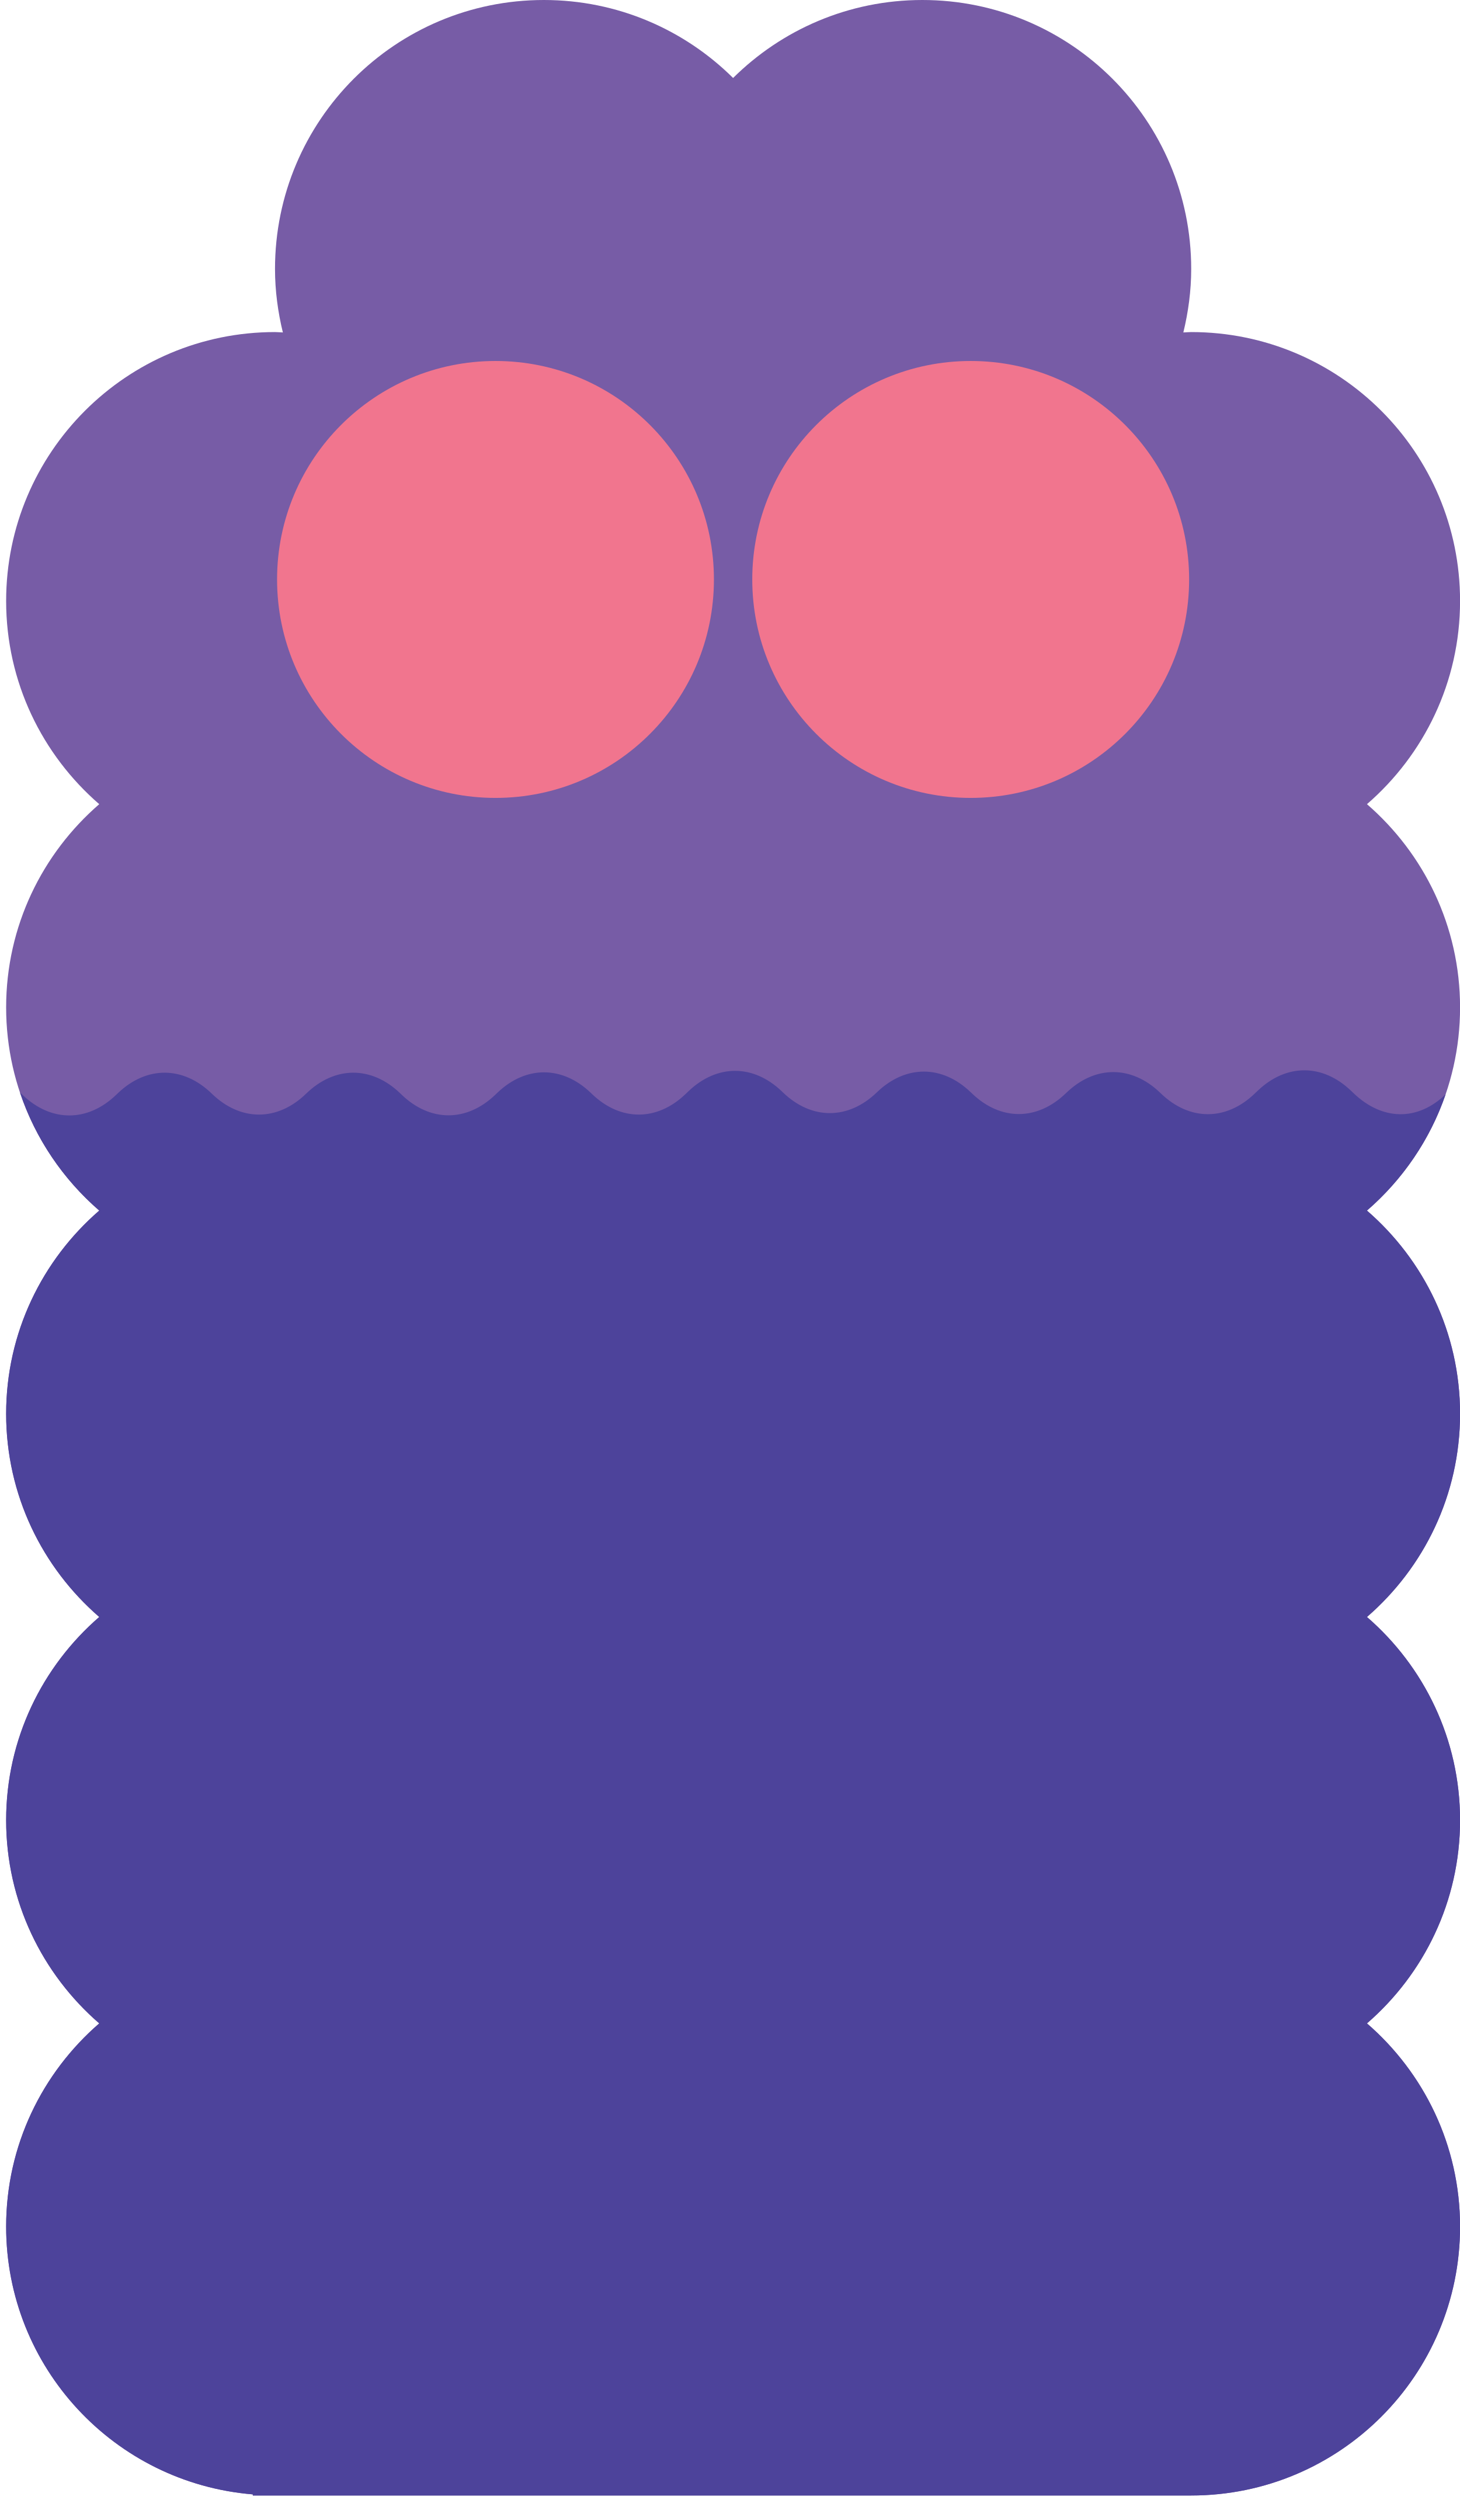 <svg viewBox="0.504 0 117.992 202" xmlns="http://www.w3.org/2000/svg" xmlns:xlink="http://www.w3.org/1999/xlink" xmlns:blush="http://design.blush" overflow="visible" width="117.992px" height="202px"><g id="Body/Poh/Purple" stroke="none" stroke-width="1" fill="none" fill-rule="evenodd"><g id="Group-11" transform="translate(1, -1)"><g id="Group-3" transform="translate(0, 0.639)" fill="#775CA6"><path d="M117.501,81.758 C117.501,75.194 114.578,69.323 109.977,65.339 C114.578,61.355 117.501,55.484 117.501,48.92 C117.501,36.92 107.773,27.192 95.773,27.192 C95.559,27.192 95.351,27.217 95.138,27.224 C95.537,25.575 95.773,23.862 95.773,22.09 C95.773,10.089 86.045,0.361 74.045,0.361 C68.079,0.361 62.678,2.769 58.751,6.661 C54.824,2.769 49.423,0.361 43.457,0.361 C31.457,0.361 21.729,10.089 21.729,22.09 C21.729,23.862 21.964,25.575 22.364,27.224 C22.151,27.217 21.943,27.192 21.729,27.192 C9.729,27.192 -0,36.92 -0,48.92 C-0,55.484 2.924,61.355 7.524,65.339 C2.924,69.323 -0,75.194 -0,81.758 C-0,88.322 2.924,94.193 7.524,98.177 C2.924,102.161 -0,108.032 -0,114.596 C-0,121.16 2.924,127.03 7.524,131.014 C2.924,134.999 -0,140.869 -0,147.433 C-0,153.998 2.924,159.868 7.524,163.853 C2.924,167.837 -0,173.707 -0,180.271 C-0,191.666 8.776,200.995 19.936,201.909 L19.934,202 L95.773,202 C107.773,202 117.501,192.271 117.501,180.271 C117.501,173.707 114.578,167.837 109.977,163.853 C114.578,159.868 117.501,153.998 117.501,147.433 C117.501,140.869 114.578,134.999 109.977,131.014 C114.578,127.03 117.501,121.16 117.501,114.596 C117.501,108.032 114.578,102.161 109.977,98.177 C114.578,94.193 117.501,88.322 117.501,81.758" id="Fill-1"/></g><g id="Group-6" transform="translate(0, 86.639)" fill="#4D439B"><path d="M1.119,2.643 L1.337,2.84 C3.639,5.04 6.574,5.04 8.876,2.84 L9.037,2.686 C11.354,0.471 14.313,0.487 16.62,2.728 C18.943,4.984 21.924,4.984 24.247,2.728 C26.554,0.487 29.512,0.471 31.83,2.685 L31.98,2.83 C34.282,5.029 37.218,5.029 39.519,2.83 L39.701,2.656 C42.003,0.456 44.938,0.456 47.24,2.656 L47.359,2.77 C49.661,4.97 52.597,4.97 54.898,2.77 L55.142,2.537 C57.444,0.337 60.379,0.337 62.682,2.537 L62.801,2.651 C65.102,4.851 68.037,4.851 70.34,2.651 L70.396,2.597 C72.698,0.397 75.634,0.397 77.935,2.597 L78.072,2.727 C80.374,4.927 83.309,4.927 85.611,2.727 L85.707,2.637 C88.009,0.437 90.943,0.437 93.245,2.637 L93.351,2.738 C95.654,4.938 98.589,4.938 100.89,2.738 L101.148,2.493 C103.45,0.293 106.385,0.293 108.686,2.493 L108.896,2.693 C111.198,4.893 114.032,4.987 116.334,2.788 C115.073,6.46 112.852,9.687 109.976,12.177 C114.578,16.161 117.501,22.032 117.501,28.596 C117.501,35.161 114.578,41.031 109.976,45.015 C114.578,48.999 117.501,54.87 117.501,61.434 C117.501,67.998 114.578,73.868 109.976,77.853 C114.578,81.837 117.501,87.707 117.501,94.271 C117.501,106.271 107.773,116 95.773,116 L19.933,116 L19.935,115.91 C8.776,114.996 -0,105.666 -0,94.271 C-0,87.707 2.924,81.837 7.524,77.853 C2.924,73.868 -0,67.998 -0,61.434 C-0,54.87 2.924,48.999 7.524,45.015 C2.924,41.031 -0,35.161 -0,28.596 C-0,22.032 2.924,16.161 7.524,12.177 C4.611,9.654 2.37,6.375 1.119,2.643" id="Fill-4"/></g><path d="M57.201,47.82 C57.201,57.569 49.298,65.472 39.549,65.472 C29.8,65.472 21.896,57.569 21.896,47.82 C21.896,38.07 29.8,30.168 39.549,30.168 C49.298,30.168 57.201,38.07 57.201,47.82" id="Fill-7" fill="#F1758E"/><path d="M95.605,47.82 C95.605,57.569 87.702,65.472 77.953,65.472 C68.203,65.472 60.299,57.569 60.299,47.82 C60.299,38.07 68.203,30.168 77.953,30.168 C87.702,30.168 95.605,38.07 95.605,47.82" id="Fill-9" fill="#F1758E"/></g></g></svg>